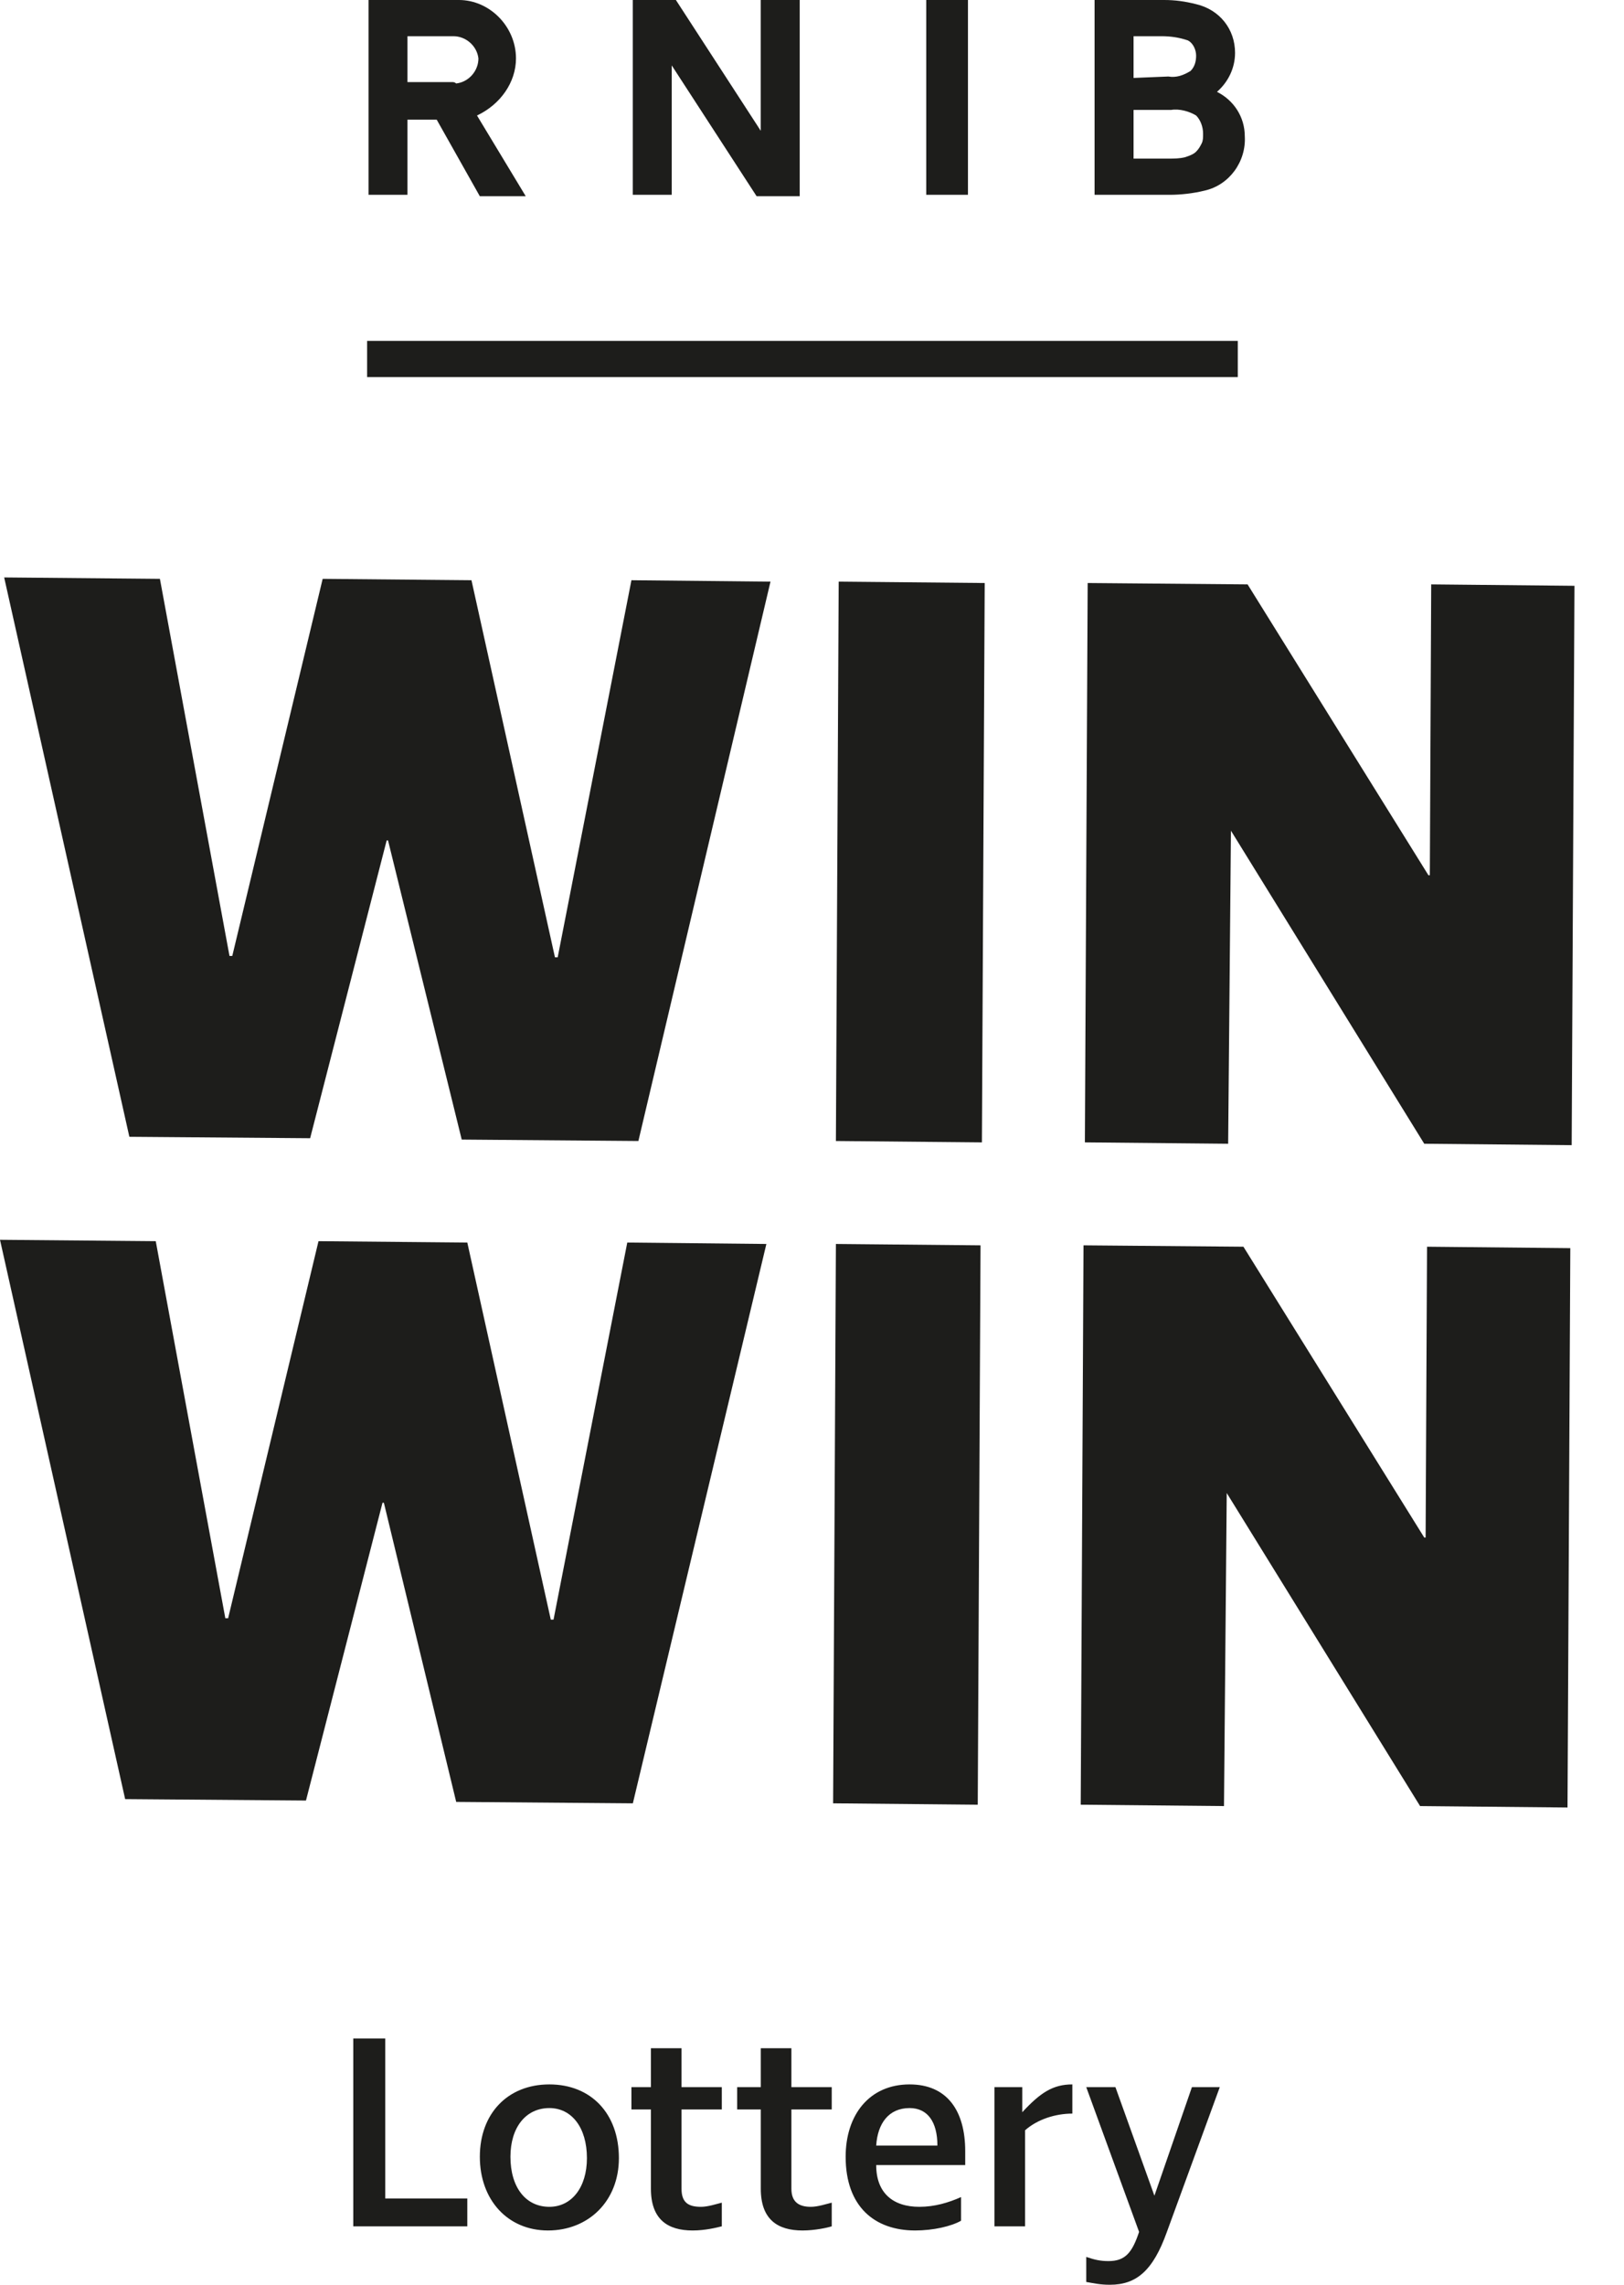 <svg width="32" height="45" viewBox="0 0 32 45" fill="none" xmlns="http://www.w3.org/2000/svg">
<g clip-path="url(#clip0_14616_29251)">
<path d="M24.39 6.714H7.234V7.427H24.39V6.714Z" fill="#1D1D1B"/>
<path d="M0.082 11.373L3.151 11.401L4.522 18.828H4.577L6.358 11.401L9.29 11.428L10.935 18.855H10.989L12.442 11.428L15.182 11.456L12.579 22.473L9.098 22.445L7.646 16.553H7.619L6.111 22.418L2.549 22.39L0.082 11.373Z" fill="#1D1D1B"/>
<path d="M19.403 11.483L19.348 22.5L16.471 22.473L16.526 11.456L19.403 11.483Z" fill="#1D1D1B"/>
<path d="M24.255 16.361L24.2 22.527L21.377 22.5L21.432 11.483L24.583 11.51L28.146 17.238H28.174L28.201 11.51L31.024 11.538L30.969 22.555L28.064 22.527L24.255 16.361Z" fill="#1D1D1B"/>
<path d="M0 24.419L3.069 24.446L4.44 31.873H4.495L6.276 24.446L9.208 24.473L10.853 31.9H10.907L12.36 24.473L15.101 24.501L12.47 35.518L8.989 35.49L7.564 29.598H7.537L6.029 35.463L2.466 35.435L0 24.419Z" fill="#1D1D1B"/>
<path d="M19.321 24.528L19.266 35.545L16.416 35.518L16.471 24.501L19.321 24.528Z" fill="#1D1D1B"/>
<path d="M24.172 29.406L24.118 35.572L21.295 35.545L21.35 24.528L24.501 24.555L28.064 30.283H28.091L28.119 24.555L30.942 24.583L30.887 35.6L27.982 35.572L24.172 29.406Z" fill="#1D1D1B"/>
<path d="M19.073 0H18.251V3.837H19.073V0ZM12.469 3.837H13.236V1.288L14.908 3.864H15.758V0H14.99V2.576L13.318 0H12.469V3.837ZM8.906 1.617H8.029V0.713H8.933C9.18 0.713 9.399 0.904 9.427 1.151C9.427 1.398 9.235 1.617 8.988 1.644C8.961 1.617 8.933 1.617 8.906 1.617ZM10.167 1.151C10.167 0.521 9.646 0 9.043 0H7.262V3.837H8.029V2.357H8.605L9.454 3.864H10.359L9.399 2.275C9.865 2.055 10.167 1.617 10.167 1.151Z" fill="#1D1D1B"/>
<path d="M22.336 3.124V2.165H23.076C23.24 2.138 23.432 2.192 23.569 2.275C23.651 2.357 23.706 2.494 23.706 2.631C23.706 2.713 23.706 2.768 23.679 2.823C23.651 2.878 23.624 2.932 23.569 2.987C23.514 3.042 23.432 3.069 23.35 3.097C23.24 3.124 23.131 3.124 23.021 3.124H22.336ZM22.336 1.535V0.713H22.884C23.076 0.713 23.24 0.74 23.404 0.795C23.514 0.85 23.569 0.987 23.569 1.096C23.569 1.206 23.542 1.315 23.459 1.398C23.322 1.48 23.185 1.535 23.021 1.507L22.336 1.535ZM21.568 3.837H23.048C23.267 3.837 23.514 3.809 23.733 3.755C24.227 3.645 24.556 3.179 24.528 2.686C24.528 2.302 24.309 1.973 23.98 1.809C24.199 1.617 24.336 1.343 24.336 1.041C24.336 0.576 24.035 0.192 23.569 0.082C23.35 0.027 23.158 0 22.939 0H21.568V3.837Z" fill="#1D1D1B"/>
<path d="M22.993 43.959L24.035 41.108H23.486L22.747 43.246L21.979 41.108H21.404L22.445 43.959C22.308 44.37 22.171 44.534 21.842 44.534C21.678 44.534 21.568 44.507 21.404 44.452V44.945C21.568 44.973 21.678 45 21.87 45C22.39 45 22.719 44.726 22.993 43.959ZM21.13 41.629V41.054C20.746 41.054 20.499 41.218 20.143 41.602V41.108H19.595V43.849H20.198V41.958C20.445 41.739 20.801 41.629 21.13 41.629ZM17.923 41.52C18.279 41.52 18.471 41.794 18.471 42.259H17.265C17.293 41.821 17.512 41.52 17.923 41.52ZM17.923 41.054C17.128 41.054 16.663 41.657 16.663 42.479C16.663 43.465 17.238 43.931 18.033 43.931C18.389 43.931 18.745 43.849 18.937 43.739V43.273C18.691 43.383 18.416 43.465 18.115 43.465C17.594 43.465 17.265 43.191 17.265 42.643H19.019V42.369C19.019 41.574 18.663 41.054 17.923 41.054ZM15.594 43.109V41.547H16.389V41.108H15.594V40.341H14.991V41.108H14.525V41.547H14.991V43.109C14.991 43.712 15.32 43.931 15.813 43.931C16.06 43.931 16.306 43.876 16.389 43.849V43.383C16.279 43.41 16.114 43.465 15.977 43.465C15.758 43.465 15.594 43.383 15.594 43.109ZM13.429 43.109V41.547H14.223V41.108H13.429V40.341H12.826V41.108H12.442V41.547H12.826V43.109C12.826 43.712 13.155 43.931 13.648 43.931C13.895 43.931 14.114 43.876 14.223 43.849V43.383C14.114 43.41 13.949 43.465 13.812 43.465C13.566 43.465 13.429 43.383 13.429 43.109ZM11.565 42.506C11.565 43.082 11.264 43.465 10.825 43.465C10.359 43.465 10.058 43.082 10.058 42.479C10.058 41.903 10.359 41.52 10.825 41.52C11.264 41.52 11.565 41.903 11.565 42.506ZM12.195 42.506C12.195 41.629 11.647 41.054 10.825 41.054C10.003 41.054 9.455 41.629 9.455 42.479C9.455 43.328 10.003 43.931 10.798 43.931C11.592 43.931 12.195 43.356 12.195 42.506ZM6.961 43.849H9.208V43.301H7.591V40.149H6.961V43.849Z" fill="#1D1D1B"/>
</g>
<defs>
<clipPath id="clip0_14616_29251">
<rect width="31.051" height="45" fill="white"/>
</clipPath>
</defs>
</svg>
